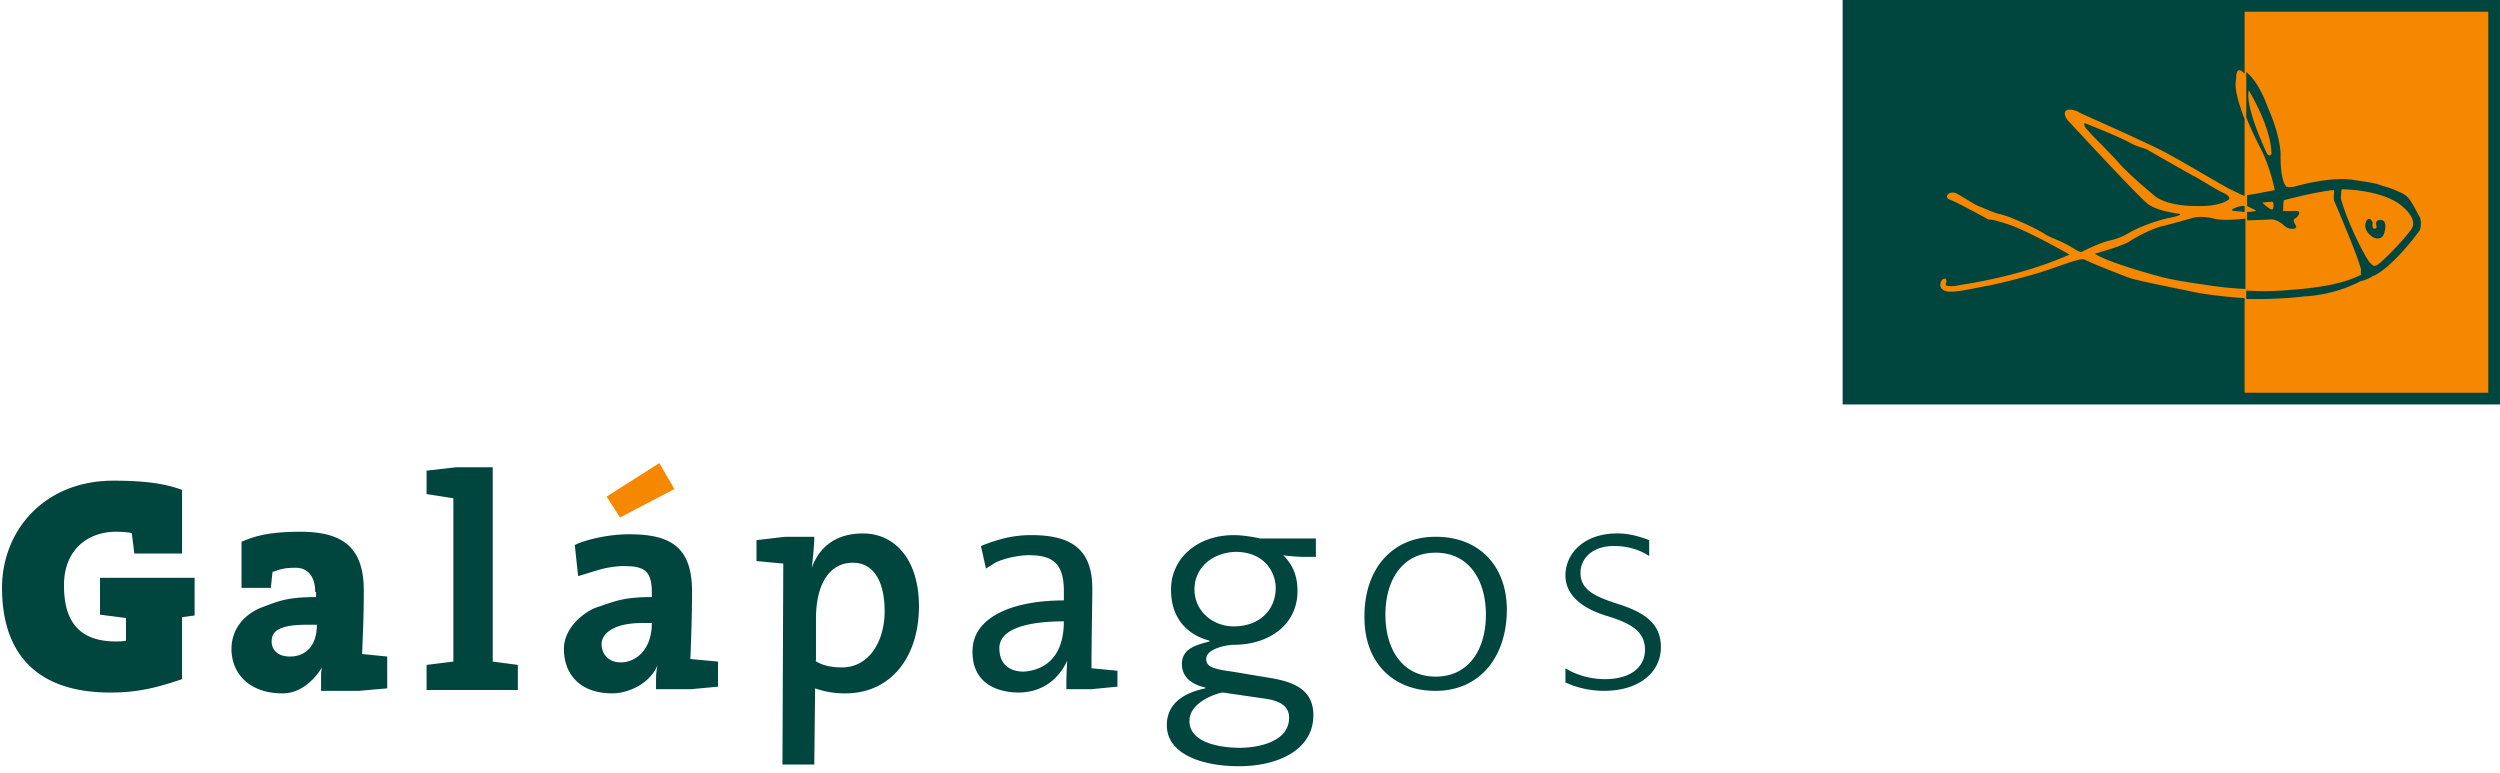 <svg xmlns="http://www.w3.org/2000/svg" width="207" height="64" viewBox="0 0 207 64"><path fill="#F58800" d="M153.194.277h52.974v32.589h-52.974z"/><path fill="#00463E" d="M152.57 0v33.49H207V0h-54.43zm53.459 32.519h-20.177v-7.835a38.473 38.473 0 01-3.744-.416c-4.438-.902-5.408-1.11-5.963-1.318-.554-.208-3.189-1.248-3.536-1.456-.347-.208-2.565.763-4.299 1.248s-2.981.763-3.605.901c-.625.069-2.704.625-3.467.485-.763-.139-.624-.763-.416-.971.277-.208.346 0 .346.139s-.139.277 0 .347.694.069.901 0c.208-.069 4.923-.624 9.292-2.565 0 0-3.397-1.941-5.062-2.496-1.664-.555-1.525-.347-1.664-.416-.14-.069-2.774-1.525-3.259-1.664-.416-.208 0-.763.624-.485.624.347 1.595.971 1.803 1.04s1.11.485 1.595.624c.555.139.901.208 2.704 1.04 1.803.901.832.555 2.149 1.109s1.665.971 2.08 1.04c0 0 1.456-.763 2.427-.971.971-.208 1.594-.693 1.802-.763.208-.139 1.734-.832 3.121-1.109 1.386-.277.624-.347.624-.347s-1.664-.208-2.427-.763c-.763-.555-6.379-6.656-6.587-6.865-.208-.208-.485-.693-.208-.901.277-.208.971.07 1.04.139.069.07 6.102 2.705 7.419 3.467 1.317.694 4.992 2.913 5.27 2.982.277.139.832.416 1.04.485V9.846c-.208-.485-.347-.97-.485-1.386-.416-1.457-.208-1.803-.208-2.081s.069-.832.555-.416l.139.138V.971h20.177v31.548zM185.02 17.473c.278 0 .555.07.833.07v-.485h-.069c-.209-.07-1.457.346-.764.415zm-3.189-.416c1.941.069 2.634-.485 2.634-.485.277-.139.069-.416-.416-.624s-2.011-1.179-2.427-1.387c-.416-.208-3.189-1.803-3.675-2.08-.416-.277-.554-.139-1.525-.625-.971-.554-3.813-1.664-3.813-1.664-.139.208.208.555.416.763.139.208 1.595 1.595 2.566 2.704 1.04 1.11 2.912 2.635 2.912 2.635 1.178.832 3.396.763 3.328.763zm1.456 1.04c-.833-.208-1.387-.139-1.664-.069-.277.069-1.941.555-2.565.693-.694.139-2.081.832-2.705 1.248-.624.416-2.912 1.04-2.912 1.04 1.248.763 4.576 1.664 5.339 1.873.763.208 1.803.416 3.328.624.901.139 2.149.347 3.813.416v-5.824c-1.109.138-2.149.138-2.634-.001zm7.488 6.448c2.704-.138 4.645-1.248 4.645-1.248.833-.208 1.04-.485 1.179-.485 1.525-.763 3.467-3.328 3.745-3.744.139-.208.139-.901 0-1.109s-.555-1.109-.901-1.525c-.347-.416-.693-.485-.971-.624s-.693-.277-1.179-.416c-.416-.139-.416-.208-2.358-.485-2.01-.347-4.992.554-4.992.554-.416.07-.624 0-.624 0-.554-.554-.485-2.704-.485-2.704-.069-1.733-1.04-3.813-1.04-3.813-.693-1.941-1.456-2.704-1.803-2.981v3.744a28.832 28.832 0 001.178 2.565c.833 1.595 1.179 3.467 1.179 3.467-.693.139-2.149.416-2.288.416v.901l.693.347c.139.069-.277.139-.693.139v.693c.901 0 1.803-.069 2.08-.069.625.069.971.555 1.248.693s.901.139.693-.208c-.208-.347-.208-.485-.069-.555.208-.069.625-.625.139-.625h-1.109s0-.763.069-.901c0 0 2.912-.763 4.16-.832 0 0-.069.763 0 .901.07.139 2.288 5.339 2.219 5.755-.07.416.208.277-.277.486-.485.208-1.733.832-5.409 1.109a23.942 23.942 0 01-3.813.069v.693c2.634.07 4.784-.208 4.784-.208zm-3.05-11.787s-1.873-3.882-1.526-5.269c0 0 1.803 2.912 1.872 5.13.069.07-.07.416-.346.139zm.484 4.507c-.069.208-.346 0-.9-.485 0 0 .554-.07.762-.07.208-.069.208.347.138.555zm5.617-.832s0-.485.069-.763c0 0 2.982 0 4.715 1.179 0 0 1.733 1.179 1.04 2.149-.694.971-2.427 2.704-2.773 2.912-.347.208-.417.069-.624-.139-.278-.207-1.873-3.258-2.427-5.338zm2.634 3.19c.208.139.624.208.833-.069.208-.277.277-.971.139-1.179s-.486-.208-.624-.069c-.208.208.138.555-.139.624-.208.069-.277-.208-.208-.485 0 0-.208-.555-.485-.208a.836.836 0 000 .901c.138.207.277.346.484.485z"/><g><path fill="#F58800" d="M54.596 38.344l-4.368 2.774 1.109 1.733 4.507-2.358z"/><path fill="#00463E" d="M8.279 47.843h7.835v3.12l-1.04.139v5.13c-2.427.833-3.952 1.11-5.963 1.11-5.963 0-8.944-3.12-8.944-8.667 0-4.715 3.467-8.875 9.222-8.875 2.773 0 4.369.277 5.686.762v5.271h-3.952l-.208-1.665c0-.069-.693-.139-1.317-.139-2.218 0-4.299 1.386-4.299 4.438 0 2.565.901 4.646 4.299 4.646.208 0 .555 0 .833-.069v-1.872l-2.149-.277v-3.052zM26.099 49.022c0-1.526-.833-2.011-1.595-2.011-1.04 0-1.317.139-1.941.346l-.138 1.317h-2.427v-3.813c1.248-.555 2.565-.832 4.854-.832 3.397 0 5.269 1.179 5.269 4.854 0 2.08-.069 3.466-.139 5.269l2.08.208v2.635l-2.357.208h-3.121v-.901c0-.833 0-.555.07-1.04 0 0-1.179 2.149-3.259 2.149-2.843 0-4.229-1.733-4.229-3.675 0-1.803 1.248-2.982 2.565-3.467 1.318-.485 2.011-.833 4.438-.833v-.416h-.07zm-.624 2.704c-2.288 0-2.982.485-2.982 1.387 0 .624.416 1.248 1.525 1.248s2.219-.694 2.219-2.635h-.762zM37.539 41.256l-2.219-.347v-1.941l2.427-.277h3.051v16.086l2.08.277v2.08H35.32v-2.08l2.219-.277V41.256zM62.639 44.723l2.357-.277h2.427c0 .901-.208 2.566-.208 2.566.624-1.734 2.011-2.843 4.229-2.843 2.705 0 4.646 2.219 4.646 6.032 0 4.161-2.288 7.211-6.102 7.211a7.269 7.269 0 01-2.497-.416l-.069 6.31h-2.635l.069-16.641-2.219-.208v-1.734h.002zm4.854 9.984c.485.347 1.248.555 2.219.555 2.288 0 3.536-2.219 3.536-4.646 0-2.357-.832-4.021-2.634-4.021-1.873 0-3.051 1.664-3.051 4.646v3.466h-.07zM81.638 47.081l-.416-1.872c1.387-.555 2.635-.902 4.16-.902 3.259 0 5.062 1.109 5.062 4.438 0 1.109-.069 4.299-.069 6.586l2.149.208v1.317l-2.149.208h-2.08v-.484c0-.763.069-1.873.069-1.873-.763 1.665-2.218 2.635-4.021 2.635-1.457 0-3.953-.555-3.814-3.605.139-2.704 3.397-4.022 7.558-4.022v-.763c0-2.357-.971-2.981-2.913-2.981-.693 0-1.941.208-2.773.624a35.04 35.04 0 00-.763.486zm6.448 4.367c-2.635 0-5.339.485-5.339 2.219 0 1.318.833 1.942 2.011 1.942 1.179-.069 3.328-.693 3.328-4.161zM109.026 46.109h-1.109c-.347 0-1.318-.07-1.665-.139.972.971 1.18 2.011 1.18 2.981 0 2.774-2.358 4.438-5.27 4.438-.485 0-2.288.277-2.288 1.179 0 .625.555.833 2.149 1.041l3.328.555c1.942.347 3.397 1.04 3.397 3.051 0 2.912-2.981 4.229-6.171 4.229-2.982 0-5.963-.971-5.963-3.398 0-1.872 1.525-2.704 3.189-3.05v-.069c-.971-.208-1.941-.763-1.941-1.941 0-1.318 1.248-1.595 2.288-1.872v-.069c-.832-.208-3.189-1.041-3.189-4.23 0-2.565 2.149-4.507 5.2-4.507.693 0 1.595.139 2.149.277h4.646v1.525h.07zm-7.766 11.233c-.277 0-2.774.693-2.774 2.357 0 1.941 2.913 2.219 4.161 2.219 1.525 0 4.091-.485 4.091-2.497 0-1.109-1.04-1.456-2.149-1.595l-3.329-.484zm-2.357-8.529c0 1.734 1.456 3.051 3.259 3.051 2.149 0 3.467-1.387 3.467-3.189 0-1.248-.901-2.981-3.328-2.981-1.942.069-3.398 1.317-3.398 3.119zM118.872 44.445c3.745 0 5.894 2.566 5.894 6.032 0 3.883-2.219 6.726-5.894 6.726-3.744 0-5.894-2.565-5.894-6.032-.069-3.882 2.15-6.726 5.894-6.726zm0 11.579c2.774 0 4.161-2.288 4.161-5.13 0-2.843-1.387-5.131-4.161-5.131-2.773 0-4.16 2.288-4.16 5.131 0 2.843 1.386 5.13 4.16 5.13zM129.619 55.331c.763.485 1.941.901 3.259.901 2.288 0 3.328-1.109 3.328-2.427 0-1.456-1.04-2.149-3.05-2.773-2.358-.694-3.537-1.872-3.537-3.398 0-1.734 1.456-3.467 4.299-3.467 1.04 0 1.872.277 2.634.555v1.317c-.416-.277-1.387-.831-2.912-.831-1.803 0-2.773 1.04-2.773 2.218 0 1.387 1.109 1.942 3.051 2.565 2.427.763 3.605 1.734 3.605 3.606 0 2.011-1.734 3.605-4.715 3.605a7.704 7.704 0 01-3.19-.693c.001.14.001-1.178.001-1.178zM53.972 49.022c0-1.941-.832-2.15-2.427-2.15-.485 0-1.456.139-2.08.347-.694.208-1.595.485-1.595.485l-.277-2.566c.277-.208 2.288-.901 4.507-.901 3.397 0 5.2 1.04 5.2 4.715 0 2.081-.069 3.814-.138 5.616l2.288.208v2.08l-2.219.208h-2.912v-.763c0-.833.139-1.248.139-1.248-.693 1.664-2.565 2.357-3.744 2.357-2.843 0-4.022-1.733-4.022-3.675 0-1.803 1.734-3.121 2.774-3.467 1.317-.417 2.011-.833 4.506-.833v-.413zm-.832 2.565c-2.357 0-3.328.901-3.328 1.733 0 .763.485 1.525 1.594 1.525 1.179 0 2.565-.971 2.565-3.259h-.831z"/></g></svg>